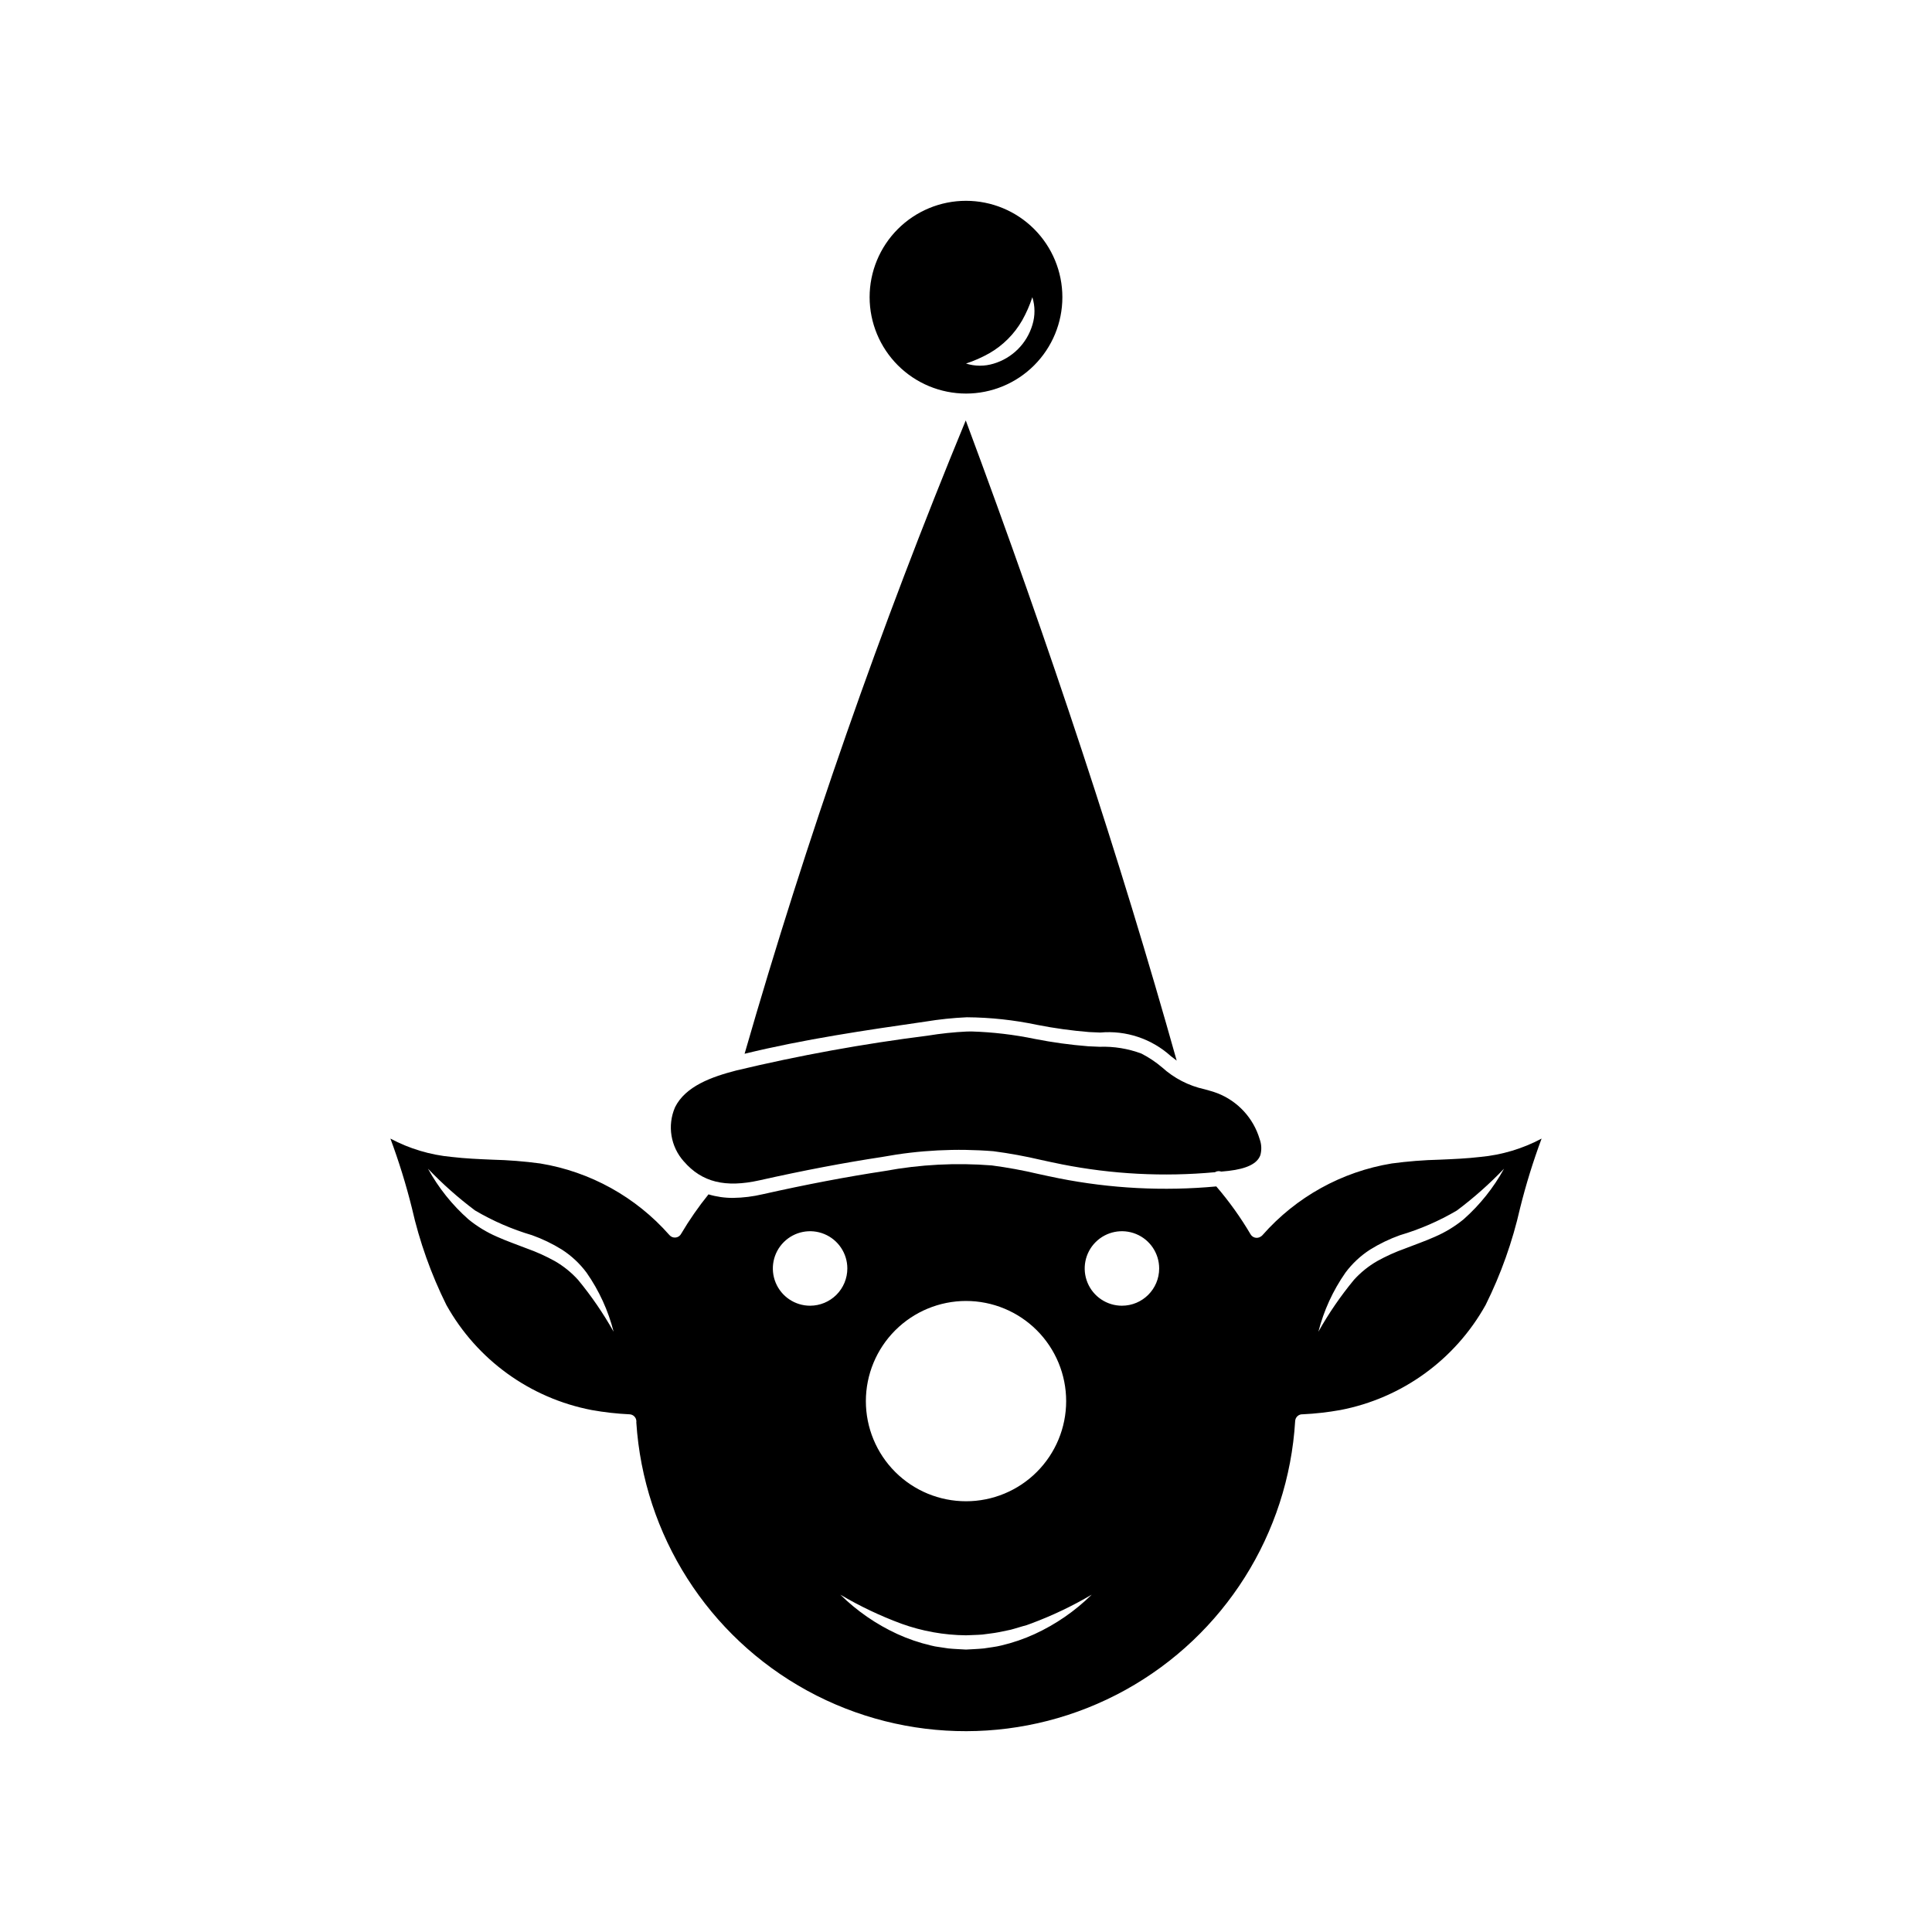<?xml version="1.0" encoding="UTF-8"?>
<!-- Uploaded to: SVG Repo, www.svgrepo.com, Generator: SVG Repo Mixer Tools -->
<svg fill="#000000" width="800px" height="800px" version="1.1" viewBox="144 144 512 512" xmlns="http://www.w3.org/2000/svg">
 <g>
  <path d="m537.71 489.82c4.055-8.16 7.117-16.777 9.129-25.664 1.551-6.242 3.457-12.391 5.699-18.418-5.027 2.68-10.539 4.332-16.211 4.859-3.598 0.422-7.25 0.578-10.781 0.727-4.25 0.102-8.492 0.438-12.707 1.004-13.273 2.176-25.383 8.891-34.262 18.996-0.148 0.172-0.328 0.309-0.527 0.414l-0.051 0.035v0.004c-0.434 0.254-0.949 0.324-1.434 0.199-0.484-0.129-0.898-0.441-1.152-0.875-2.644-4.488-5.684-8.734-9.082-12.688-13.945 1.293-28.004 0.566-41.742-2.156-1.82-0.359-3.633-0.758-5.449-1.152-4.062-0.961-8.168-1.711-12.309-2.258-9.469-0.75-19-0.254-28.34 1.477-10.121 1.535-20.703 3.547-32.344 6.156-2.574 0.609-5.211 0.938-7.856 0.973-2.215 0.016-4.414-0.301-6.531-0.934-2.652 3.285-5.066 6.758-7.215 10.391-0.281 0.574-0.836 0.969-1.469 1.047-0.637 0.078-1.266-0.172-1.68-0.66-8.875-10.09-20.973-16.793-34.234-18.969-4.211-0.566-8.457-0.902-12.707-1.004-3.531-0.148-7.18-0.305-10.781-0.727h0.004c-5.676-0.527-11.188-2.18-16.215-4.859 2.242 6.027 4.148 12.176 5.699 18.418 2.012 8.887 5.078 17.504 9.129 25.664 8.09 14.523 22.191 24.723 38.516 27.855 3.324 0.598 6.684 0.973 10.059 1.133 1.004 0.055 1.789 0.887 1.785 1.895 0 0.082-0.008 0.168-0.02 0.254 1.934 29.891 19.031 56.711 45.309 71.09 26.277 14.375 58.082 14.305 84.297-0.184 26.215-14.492 43.191-41.391 44.996-71.289 0.031-0.5 0.258-0.969 0.633-1.301 0.375-0.332 0.867-0.504 1.367-0.473 3.344-0.16 6.672-0.535 9.961-1.125 16.328-3.133 30.426-13.332 38.516-27.855zm-240.53-6.66c-1.777-1.961-3.852-3.637-6.148-4.957-2.367-1.312-4.84-2.43-7.391-3.336-2.586-1.02-5.285-1.93-7.945-3.129-2.719-1.176-5.258-2.723-7.551-4.598-4.328-3.824-7.957-8.371-10.734-13.434 3.852 4.035 8.031 7.742 12.496 11.086 4.734 2.789 9.797 4.984 15.066 6.539 2.773 0.988 5.43 2.269 7.93 3.82 2.531 1.629 4.75 3.703 6.547 6.121 3.312 4.742 5.742 10.043 7.164 15.645-2.727-4.859-5.883-9.461-9.434-13.758zm102.82 5.609h0.004c7.039 0 13.789 2.797 18.766 7.773 4.977 4.981 7.773 11.73 7.773 18.77s-2.797 13.789-7.773 18.766c-4.977 4.981-11.727 7.773-18.766 7.773s-13.793-2.793-18.77-7.773c-4.977-4.977-7.773-11.727-7.773-18.766 0.008-7.039 2.809-13.785 7.781-18.758 4.977-4.977 11.723-7.777 18.762-7.785zm-41.32 1.254v0.004c-3.988 0-7.59-2.406-9.117-6.094s-0.684-7.934 2.141-10.754c2.824-2.824 7.066-3.668 10.754-2.141 3.688 1.527 6.094 5.125 6.094 9.117 0 2.617-1.039 5.129-2.891 6.981-1.852 1.848-4.363 2.891-6.981 2.891zm59.535 87.012c-2.844 1.301-5.809 2.316-8.848 3.031-1.52 0.391-3.098 0.52-4.648 0.785-1.562 0.16-3.144 0.203-4.715 0.301-1.574-0.102-3.152-0.141-4.715-0.305l-2.332-0.352h-0.004c-0.781-0.09-1.551-0.238-2.312-0.438-3.043-0.715-6.008-1.727-8.848-3.027-5.598-2.578-10.707-6.106-15.102-10.43 5.156 3.051 10.578 5.625 16.195 7.703 5.492 1.98 11.277 3.016 17.117 3.07 1.445-0.078 2.894-0.078 4.336-0.199 1.434-0.215 2.883-0.332 4.309-0.617l2.141-0.441h-0.004c0.719-0.125 1.43-0.297 2.125-0.52l2.106-0.625 1.062-0.293 1.035-0.379c5.617-2.078 11.039-4.652 16.199-7.699-4.391 4.328-9.5 7.856-15.098 10.434zm23.109-87.012v0.004c-3.992 0-7.59-2.406-9.117-6.094s-0.684-7.934 2.137-10.754c2.824-2.824 7.07-3.668 10.758-2.141 3.688 1.527 6.09 5.125 6.09 9.117 0 5.453-4.418 9.871-9.867 9.871zm59.227-8.75c1.797-2.418 4.016-4.492 6.547-6.121 2.5-1.551 5.156-2.832 7.93-3.82 5.269-1.555 10.332-3.75 15.066-6.539 4.465-3.344 8.645-7.051 12.496-11.086-2.777 5.062-6.406 9.609-10.734 13.434-2.289 1.875-4.832 3.422-7.551 4.598-2.66 1.195-5.356 2.109-7.945 3.129h0.004c-2.555 0.906-5.023 2.023-7.394 3.336-2.293 1.32-4.371 2.996-6.148 4.957-3.551 4.297-6.707 8.898-9.434 13.758 1.426-5.602 3.852-10.902 7.164-15.645z"/>
  <path d="m325.24 451.8c4.766 5.492 10.957 7.031 20.082 4.988 11.727-2.629 22.391-4.656 32.602-6.203v-0.004c9.668-1.785 19.535-2.285 29.336-1.496 4.266 0.559 8.5 1.336 12.684 2.32 1.789 0.391 3.582 0.781 5.379 1.137v0.004c13.379 2.648 27.074 3.359 40.656 2.102 0.5-0.312 1.113-0.371 1.664-0.164 0.652-0.066 1.309-0.113 1.961-0.191 4.84-0.57 7.586-1.926 8.395-4.144h0.004c0.387-1.406 0.324-2.902-0.18-4.273-1.656-5.586-5.816-10.086-11.254-12.184-1.078-0.402-2.199-0.711-3.387-1.039v0.004c-4.176-0.918-8.043-2.914-11.211-5.785-1.676-1.426-3.512-2.652-5.469-3.656-3.539-1.324-7.305-1.938-11.082-1.809-1.012-0.035-2.019-0.074-3.019-0.133h-0.004c-4.746-0.375-9.469-1.023-14.145-1.945-5.523-1.145-11.141-1.809-16.777-1.98-0.391 0-0.777 0.004-1.168 0.016v-0.004c-3.512 0.164-7.016 0.535-10.484 1.102-17.062 2.152-33.992 5.231-50.719 9.227-6.461 1.672-13.438 4.137-16.223 9.762l0.004 0.004c-2.086 4.832-1.164 10.434 2.356 14.348z"/>
  <path d="m341.32 423.26c15.844-3.875 32.152-6.25 47.961-8.531h0.004c3.617-0.594 7.266-0.977 10.926-1.141 6.285 0.043 12.555 0.723 18.703 2.023 4.531 0.891 9.109 1.523 13.711 1.895 0.973 0.059 1.953 0.094 2.934 0.129 6.848-0.629 13.645 1.645 18.742 6.262 0.516 0.402 1.023 0.797 1.531 1.18-14.965-53.316-33.277-108.92-55.898-169.66v-0.004c-22.633 54.824-42.199 110.86-58.613 167.85z"/>
  <path d="m400 248.3c6.773 0 13.27-2.691 18.059-7.481 4.789-4.789 7.481-11.285 7.481-18.059 0-6.773-2.691-13.27-7.481-18.059-4.789-4.793-11.285-7.481-18.059-7.484-6.773 0-13.27 2.691-18.062 7.481-4.789 4.793-7.481 11.289-7.481 18.062 0.008 6.769 2.703 13.262 7.488 18.051 4.789 4.785 11.281 7.481 18.055 7.488zm6.16-10.668h-0.004c3.629-2.078 6.637-5.086 8.719-8.711 1.105-1.961 2.012-4.023 2.707-6.16 0.746 2.371 0.754 4.914 0.027 7.293-1.461 4.969-5.344 8.855-10.312 10.324-2.379 0.727-4.926 0.715-7.297-0.035 2.137-0.699 4.199-1.609 6.156-2.711z"/>
 </g>
</svg>